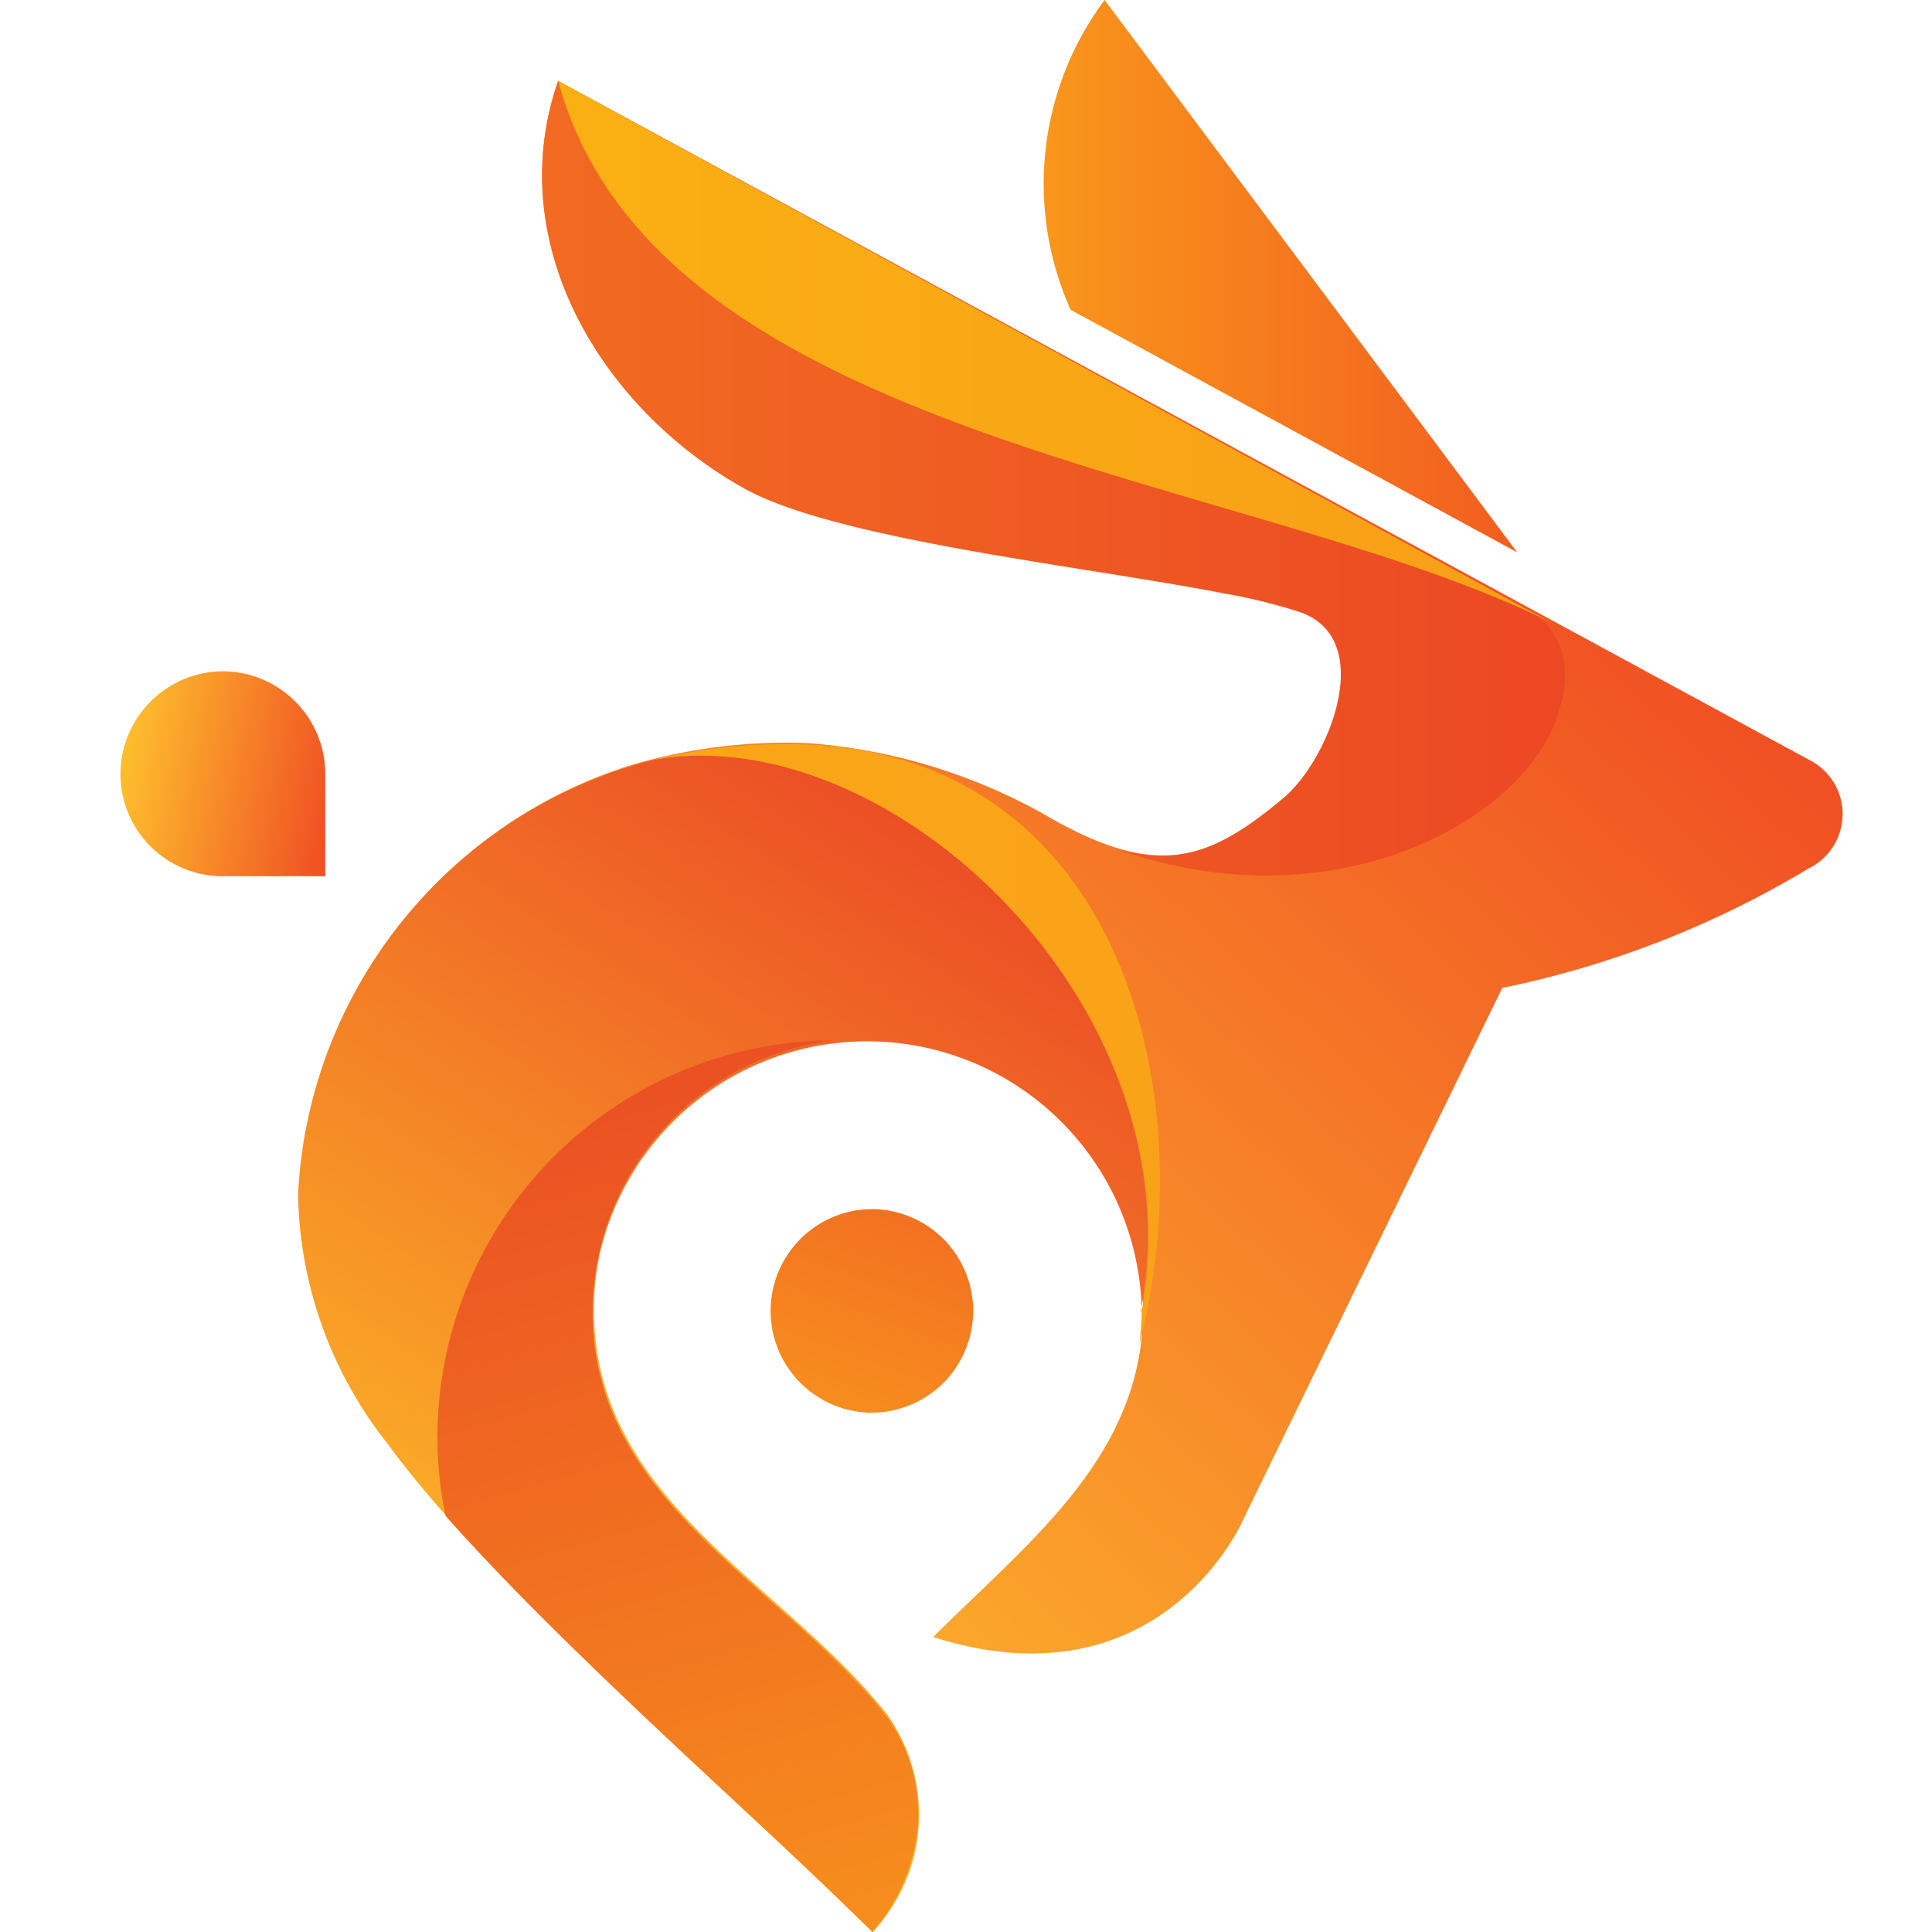 <svg xmlns="http://www.w3.org/2000/svg" width="32" height="32" fill="none"><path fill="url(#a)" fill-rule="evenodd" d="m17.734 5.132 7.395 4.016L18.296 0a5.095 5.095 0 0 0-.562 5.132Z" clip-rule="evenodd"/><path fill="url(#b)" fill-rule="evenodd" d="M14.392 20.027a1.686 1.686 0 1 1 0 3.371 1.686 1.686 0 0 1 0-3.37Z" clip-rule="evenodd"/><path fill="url(#c)" fill-rule="evenodd" d="m9.245 1.341 20.71 11.239a1.004 1.004 0 0 1 0 1.805 16.101 16.101 0 0 1-5.073 1.978l-4.308 8.841s-1.364 3.102-5.118 1.91c1.574-1.573 3.477-2.996 3.477-5.416a4.548 4.548 0 0 0-9.096 0c0 3.162 3.117 4.495 4.848 6.69a2.847 2.847 0 0 1-.248 3.59c-2.15-2.128-6.308-5.717-8.016-8.07a6.818 6.818 0 0 1-1.462-4.158 7.83 7.83 0 0 1 5.53-7.088 9.028 9.028 0 0 1 2.907-.352 9.425 9.425 0 0 1 3.896 1.176c1.836 1.08 2.727.794 3.993-.27.75-.614 1.566-2.614.3-3.079a9.108 9.108 0 0 0-1.266-.315c-2.353-.457-6.466-.891-7.98-1.753-2.405-1.326-4.023-4.06-3.094-6.728Z" clip-rule="evenodd"/><path fill="url(#d)" fill-rule="evenodd" d="M18.895 21.72c.96-5.042-4.158-9.852-8.084-9.133l.262-.06a7.83 7.83 0 0 0-6.136 7.245 6.818 6.818 0 0 0 1.498 4.159c1.709 2.352 5.867 5.941 8.017 8.07a2.847 2.847 0 0 0 .248-3.59c-1.769-2.188-4.885-3.529-4.885-6.683a4.548 4.548 0 0 1 9.095 0l-.015-.008Z" clip-rule="evenodd"/><path fill="url(#e)" fill-rule="evenodd" d="M9.245 1.341 24.98 9.912l.45.248c.374.292.749.876.262 1.955-.75 1.611-3.746 3.17-7.2 1.948 1.079.315 1.813-.045 2.757-.839.75-.614 1.566-2.615.3-3.08a9.09 9.09 0 0 0-1.267-.314c-2.352-.457-6.465-.892-7.979-1.753C9.934 6.743 8.316 4.008 9.245 1.34Z" clip-rule="evenodd"/><path fill="url(#f)" fill-rule="evenodd" d="M9.245 1.341c1.626 5.994 11.523 6.488 16.483 8.99L9.245 1.342Z" clip-rule="evenodd"/><path fill="url(#g)" fill-rule="evenodd" d="M14.662 28.411c-1.73-2.188-4.847-3.529-4.847-6.683a4.548 4.548 0 0 1 3.986-4.496 6.579 6.579 0 0 0-6.556 6.556c-.001.443.044.885.135 1.319 1.43 1.618 3.499 3.529 5.244 5.147A97.254 97.254 0 0 1 14.452 32c.43-.498.693-1.12.75-1.776.04-.649-.15-1.292-.54-1.813Z" clip-rule="evenodd"/><path fill="url(#h)" fill-rule="evenodd" d="M18.873 22.26c.023-.18.036-.36.037-.54.944-5.042-4.173-9.852-8.099-9.133a9.356 9.356 0 0 1 2.562-.255c5.148.21 6.586 5.71 5.5 9.928Z" clip-rule="evenodd"/><path fill="url(#i)" fill-rule="evenodd" d="M3.693 11.119a1.7 1.7 0 0 1 1.694 1.7v1.694H3.693a1.693 1.693 0 0 1-1.198-2.894 1.7 1.7 0 0 1 1.198-.5Z" clip-rule="evenodd"/><defs><linearGradient id="a" x1="14.625" x2="29.34" y1="4.578" y2="4.578" gradientUnits="userSpaceOnUse"><stop stop-color="#FBAA19"/><stop offset="1" stop-color="#EF3E23"/></linearGradient><linearGradient id="b" x1="13.816" x2="14.969" y1="23.286" y2="20.132" gradientUnits="userSpaceOnUse"><stop stop-color="#F78D1E"/><stop offset="1" stop-color="#F37121"/></linearGradient><linearGradient id="c" x1="4.667" x2="22.597" y1="24.373" y2="5.155" gradientUnits="userSpaceOnUse"><stop stop-color="#FEBE2D"/><stop offset="1" stop-color="#F04E23"/></linearGradient><linearGradient id="d" x1="17.337" x2="7.417" y1="13.142" y2="28.411" gradientUnits="userSpaceOnUse"><stop stop-color="#EA4425"/><stop offset="1" stop-color="#FDBB27"/></linearGradient><linearGradient id="e" x1="2.18" x2="33.498" y1="7.919" y2="7.919" gradientUnits="userSpaceOnUse"><stop stop-color="#F47920"/><stop offset="1" stop-color="#E93825"/></linearGradient><linearGradient id="f" x1="-14.363" x2="49.359" y1="5.829" y2="5.829" gradientUnits="userSpaceOnUse"><stop stop-color="#FDCA0B"/><stop offset="1" stop-color="#F5841F"/></linearGradient><linearGradient id="g" x1="8.399" x2="15.029" y1="13.539" y2="36.668" gradientUnits="userSpaceOnUse"><stop stop-color="#E73C25"/><stop offset="1" stop-color="#FAA21B"/></linearGradient><linearGradient id="h" x1="-36.488" x2="58.103" y1="17.292" y2="17.292" gradientUnits="userSpaceOnUse"><stop stop-color="#FDBA12"/><stop offset="1" stop-color="#F7921E"/></linearGradient><linearGradient id="i" x1="2.06" x2="5.604" y1="12.527" y2="13.157" gradientUnits="userSpaceOnUse"><stop stop-color="#FEBE2D"/><stop offset="1" stop-color="#F04E23"/></linearGradient></defs></svg>